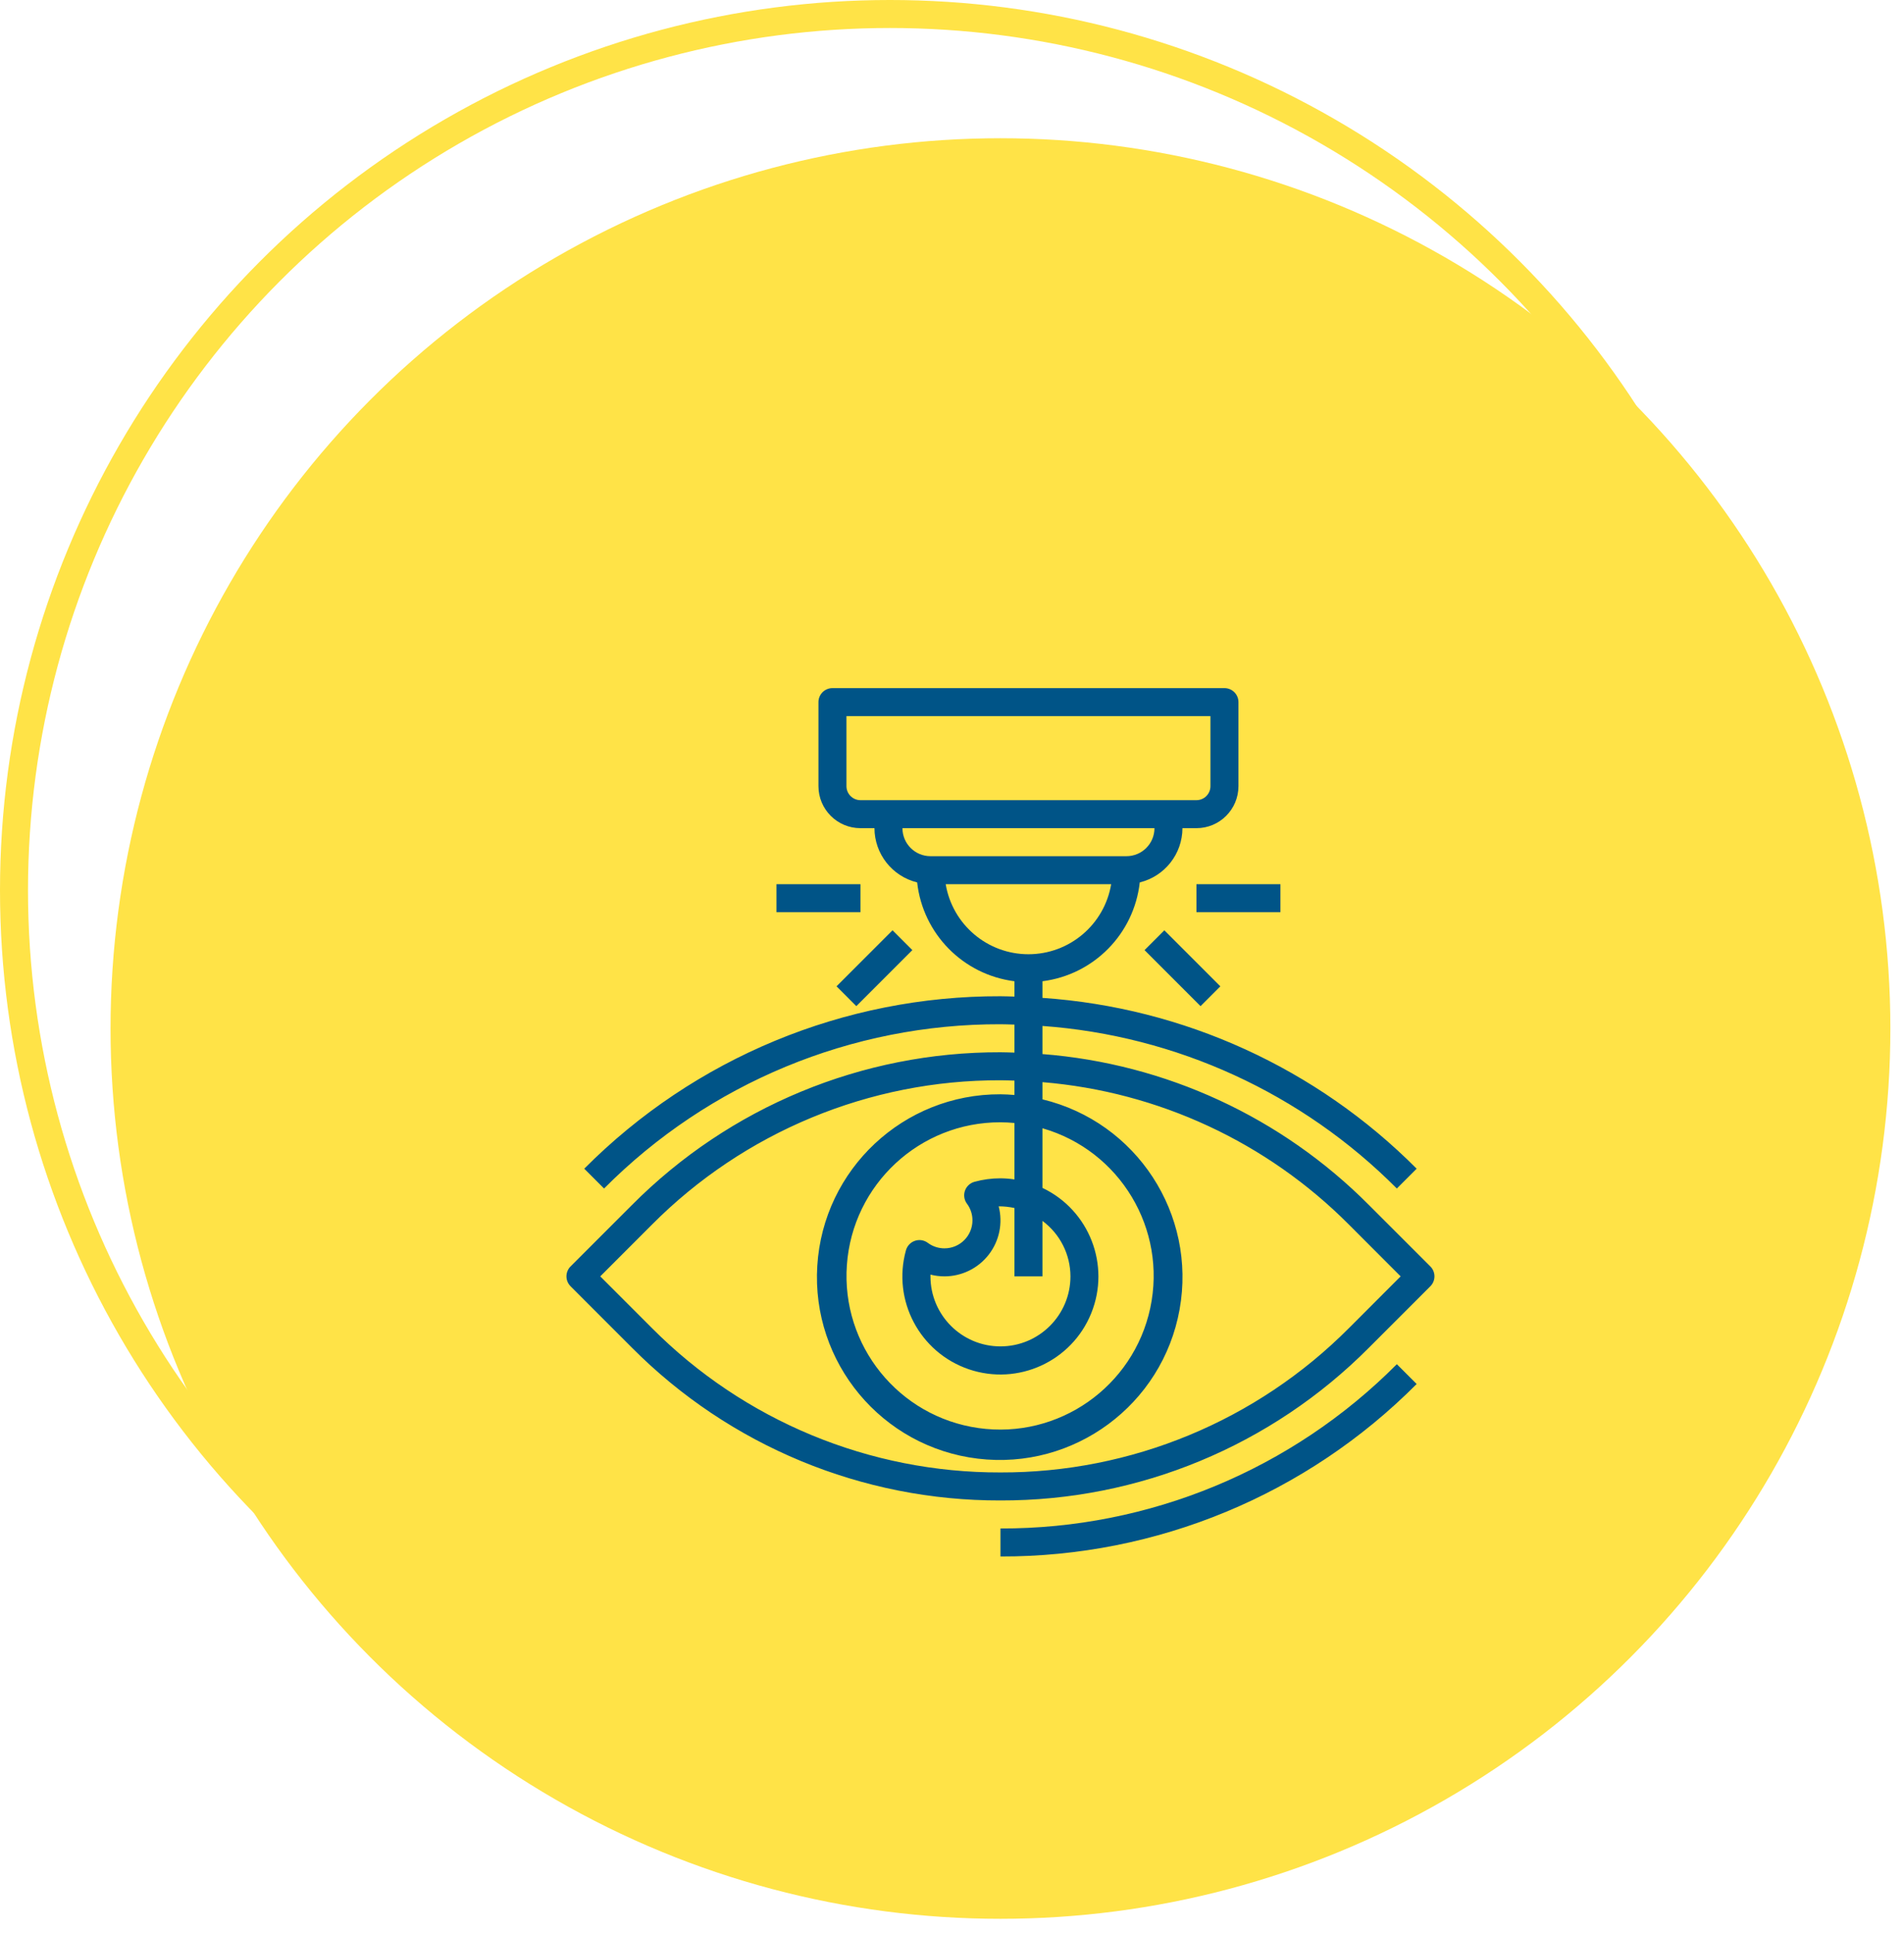 <?xml version="1.0" encoding="UTF-8"?>
<svg width="136px" height="138px" viewBox="0 0 136 138" version="1.1" xmlns="http://www.w3.org/2000/svg" xmlns:xlink="http://www.w3.org/1999/xlink">
    <circle id="Oval" stroke="#FFE347" stroke-width="2" fill-opacity="0" fill="#005487" cx="63.565" cy="63.565" r="62.565"></circle>
    <circle id="Oval-Copy-95" fill="#FFE347" cx="71.461" cy="73.435" r="63.565"></circle>
    <g id="noun_laser_3509318-copy" transform="translate(40.461, 49.13)" fill="#005487" fill-rule="nonzero">
        <path d="M61.707,41.292 L57.313,36.9 C51.081,30.636 42.809,26.814 34,26.129 L34,24.122 C43.562,24.81 52.552,28.932 59.313,35.728 L60.728,34.313 C53.592,27.142 44.093,22.808 34,22.117 L34,20.93 C37.668,20.464 40.54,17.548 40.95,13.873 C42.736,13.436 43.994,11.839 44,10 L45,10 C46.657,10 48,8.657 48,7 L48,1 C48,0.448 47.552,0 47,0 L19,0 C18.448,0 18,0.448 18,1 L18,7 C18,8.657 19.343,10 21,10 L22,10 C22.006,11.839 23.264,13.436 25.05,13.873 C25.46,17.548 28.332,20.464 32,20.93 L32,22.024 C31.667,22.016 31.335,22 31,22 C19.844,21.969 9.139,26.403 1.271,34.313 L2.686,35.728 C10.179,28.194 20.374,23.971 31,24 C31.334,24 31.666,24.016 32,24.024 L32,26.024 C31.667,26.016 31.336,26 31,26 L31,26 C21.125,25.973 11.649,29.898 4.685,36.9 L0.292,41.292 C-0.098,41.682 -0.098,42.316 0.292,42.706 L4.685,47.1 C11.649,54.102 21.125,58.026 31,58 L31,58 C40.875,58.026 50.35,54.101 57.313,47.1 L61.707,42.707 C61.895,42.519 62,42.265 62,41.999 C62,41.734 61.895,41.48 61.707,41.292 Z M20,7 L20,2 L46,2 L46,7 C46,7.552 45.552,8 45,8 L21,8 C20.448,8 20,7.552 20,7 Z M24,10 L42,10 C42,11.105 41.105,12 40,12 L26,12 C24.895,12 24,11.105 24,10 Z M27.09,14 L38.908,14 C38.424,16.887 35.925,19.001 32.998,19.001 C30.072,19.001 27.573,16.887 27.089,14 L27.09,14 Z M55.9,45.686 C49.31,52.311 40.344,56.025 31,56 L31,56 C21.656,56.026 12.689,52.312 6.1,45.686 L2.414,42 L6.1,38.313 C12.69,31.688 21.656,27.974 31,28 L31,28 C31.334,28 31.666,28.015 32,28.024 L32,29.05 C31.669,29.025 31.338,29 31,29 C24.084,28.972 18.346,34.342 17.917,41.245 C17.488,48.148 22.516,54.187 29.383,55.016 C36.249,55.844 42.57,51.174 43.795,44.367 C45.02,37.561 40.724,30.98 34,29.362 L34,28.134 C42.278,28.816 50.042,32.425 55.9,38.313 L59.585,42 L55.9,45.686 Z M34,42 L34,38.04 C35.255,38.97 35.997,40.438 36,42 C36,44.761 33.761,47 31,47 C28.239,47 26,44.761 26,42 C26,41.958 26,41.916 26,41.875 C26.327,41.958 26.663,42 27,42 C28.237,42 29.405,41.428 30.163,40.45 C30.921,39.472 31.183,38.198 30.874,37 C31.253,36.999 31.63,37.039 32,37.12 L32,42 L34,42 Z M31,35 C30.373,34.999 29.749,35.083 29.144,35.249 C28.826,35.336 28.571,35.575 28.463,35.888 C28.355,36.2 28.409,36.545 28.606,36.81 C28.863,37.153 29.001,37.571 29,38 C29,39.105 28.105,40 27,40 C26.571,40.001 26.153,39.863 25.809,39.606 C25.544,39.409 25.199,39.355 24.887,39.463 C24.574,39.571 24.335,39.826 24.248,40.144 C23.261,43.718 25.233,47.442 28.745,48.635 C32.256,49.827 36.088,48.075 37.482,44.639 C38.876,41.203 37.349,37.275 34,35.684 L34,31.426 C39.54,33.017 42.904,38.623 41.701,44.26 C40.497,49.897 35.137,53.641 29.43,52.831 C23.724,52.021 19.617,46.932 20.031,41.183 C20.444,35.434 25.236,30.986 31,31 C31.337,31 31.669,31.02 32,31.05 L32,35.079 C31.669,35.029 31.335,35.002 31,35 Z" id="Shape"></path>
        <path d="M31,60 L31,62 L31,62 C42.156,62.03 52.861,57.596 60.728,49.686 L59.313,48.271 C51.821,55.806 41.625,60.029 31,60 L31,60 Z" id="Path"></path>
        <rect id="Rectangle" transform="translate(43.999, 19.999) rotate(-45) translate(-43.999, -19.999) " x="42.998" y="17.171" width="2.001" height="5.657"></rect>
        <rect id="Rectangle" transform="translate(21.999, 19.999) rotate(-44.997) translate(-21.999, -19.999) " x="19.17" y="18.998" width="5.658" height="2.001"></rect>
        <rect id="Rectangle" x="44.999" y="14" width="5.999" height="2"></rect>
        <rect id="Rectangle" x="15" y="14" width="5.999" height="2"></rect>
    </g>
</svg>